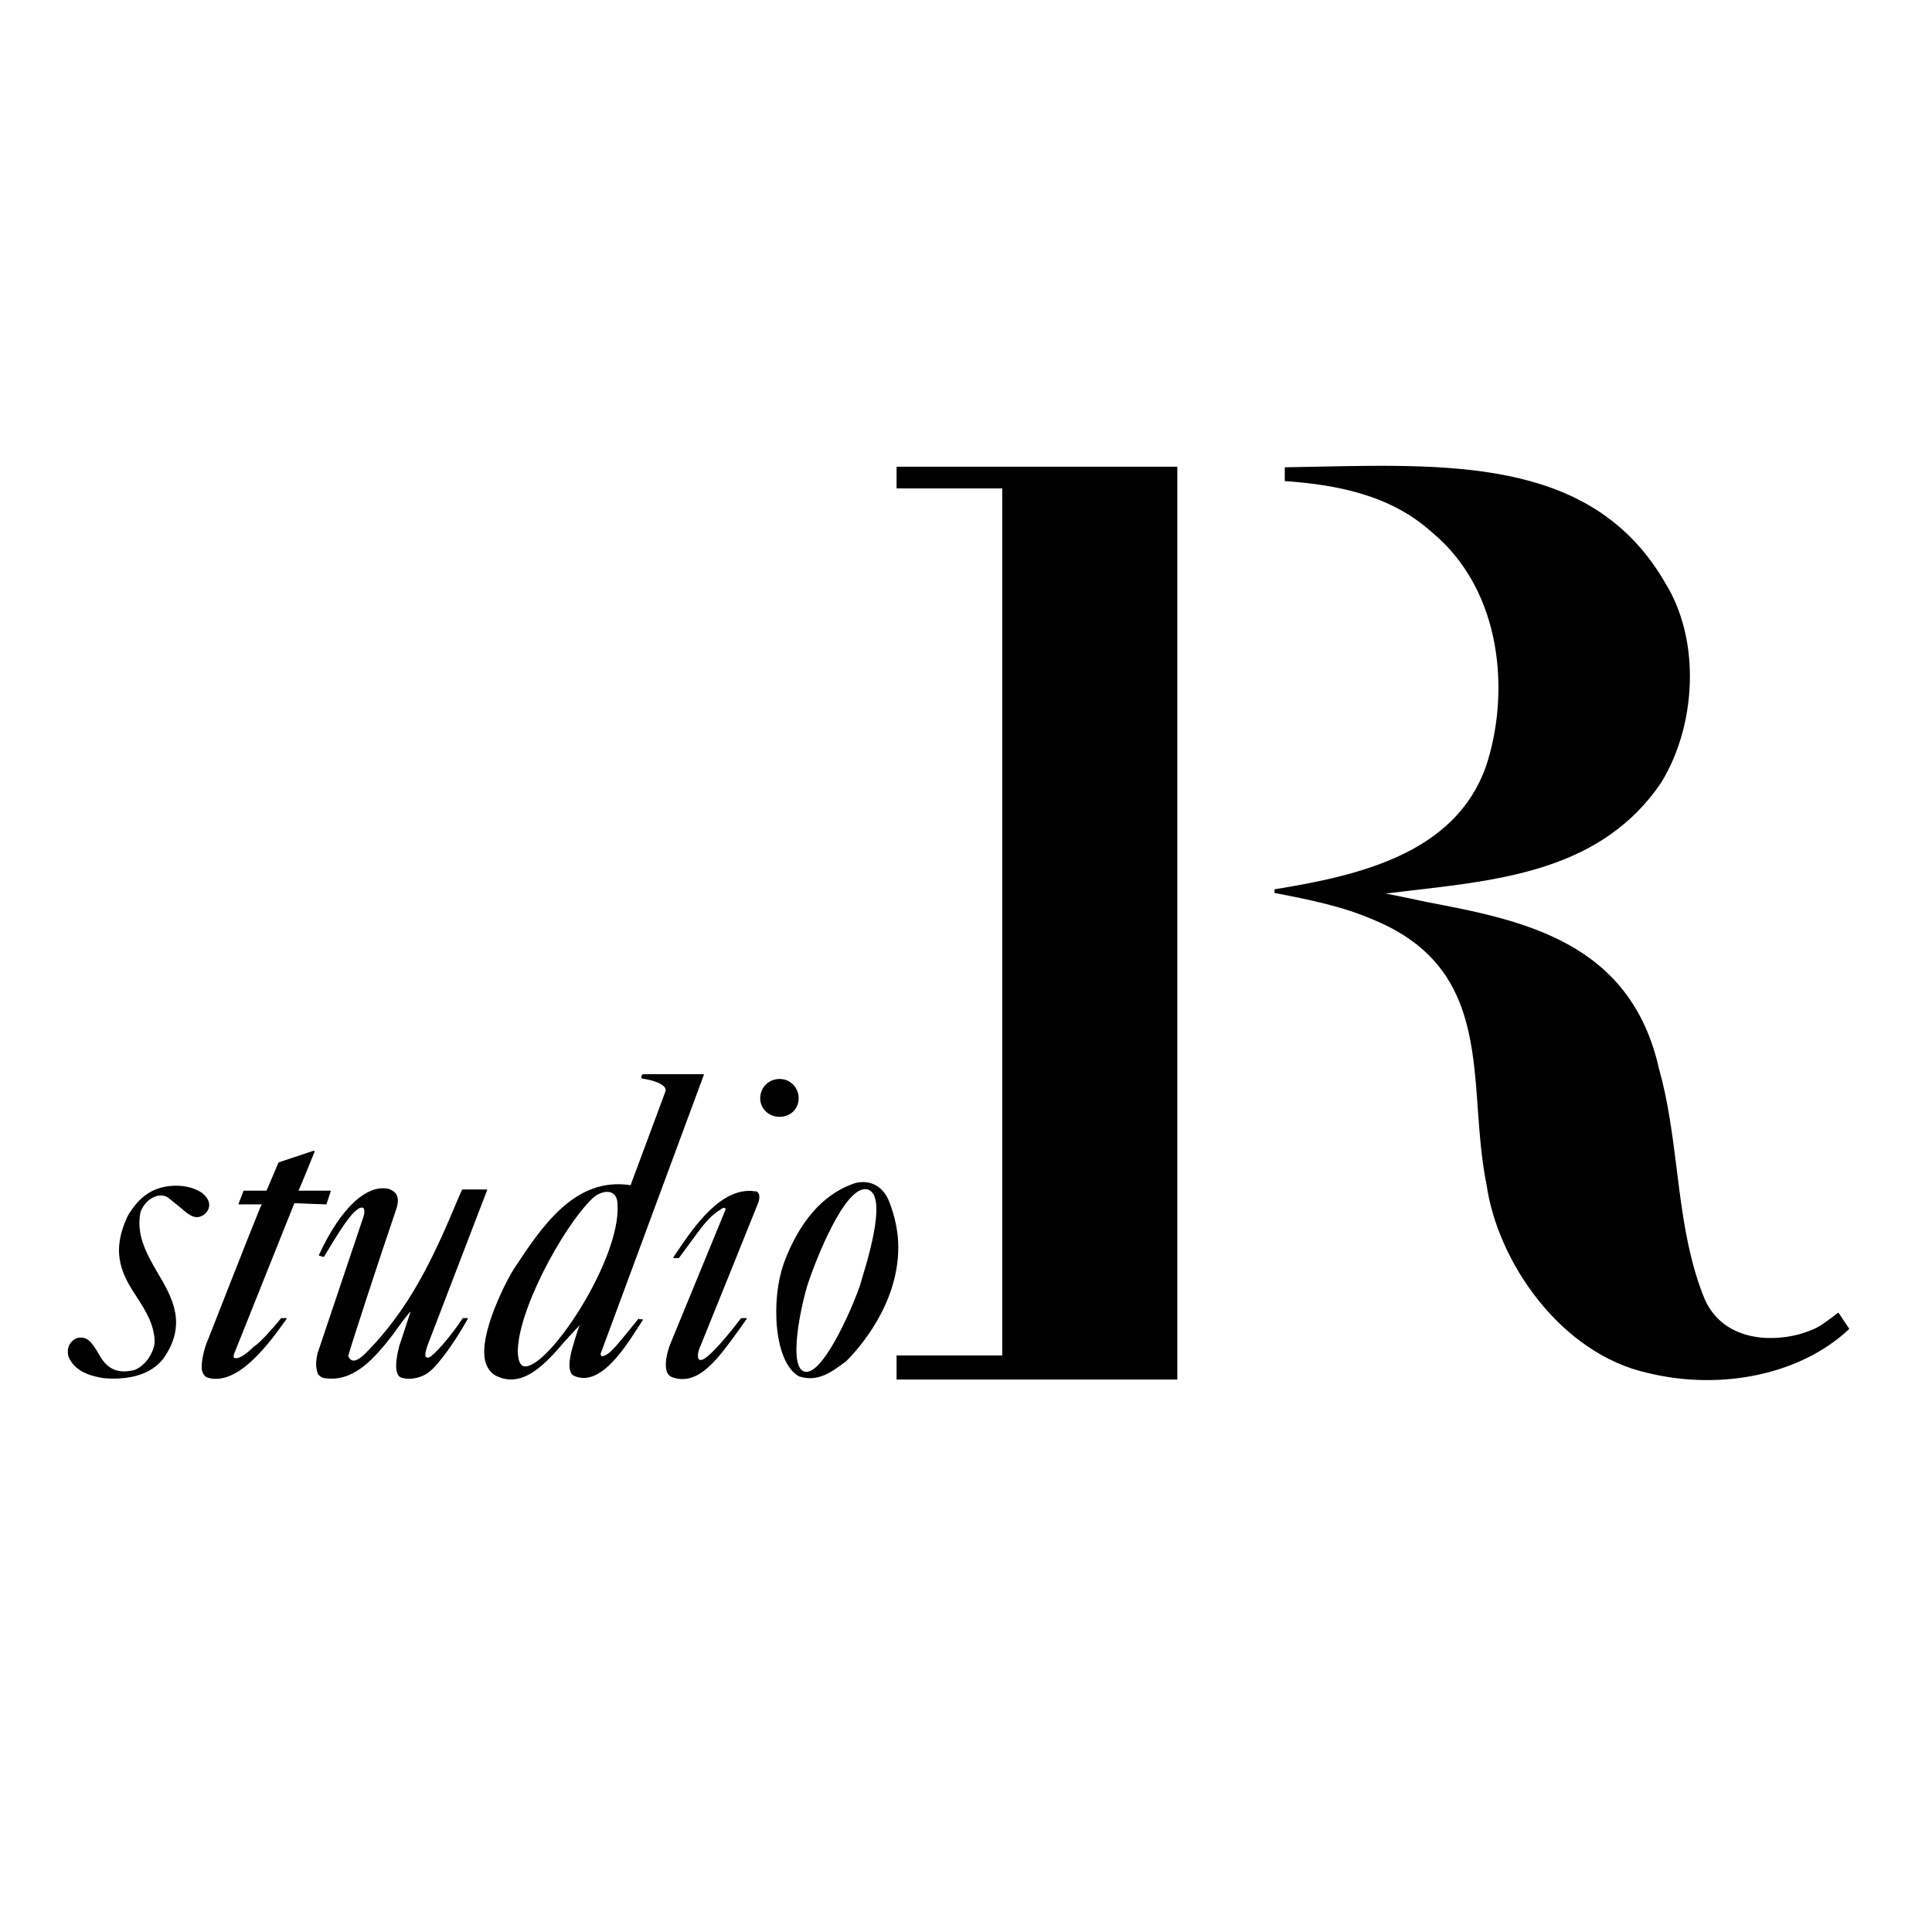 <?xml version="1.0" encoding="utf-8"?>
<!-- Generator: Adobe Illustrator 25.2.1, SVG Export Plug-In . SVG Version: 6.00 Build 0)  -->
<svg version="1.1" id="レイヤー_1" xmlns="http://www.w3.org/2000/svg" xmlns:xlink="http://www.w3.org/1999/xlink" x="0px"
	 y="0px" viewBox="0 0 320 320" style="enable-background:new 0 0 320 320;" xml:space="preserve">
<style type="text/css">
	.st0{fill:none;}
	.st1{stroke:#000000;stroke-width:0.168;stroke-linecap:round;stroke-linejoin:round;stroke-miterlimit:10;}
</style>
<g>
	<g>
		<path class="st0" d="M-0.7,312.4c0,4.2,3.4,7.6,7.6,7.6h305.5c4.2,0,7.6-3.4,7.6-7.6V6.9c0-4.2-3.4-7.6-7.6-7.6H7
			c-4.2,0-7.6,3.4-7.6,7.6V312.4z"/>
	</g>
	<g>
		<path d="M148.5,77.3v3.6c0,0,17,0,17.5,0c0,0.6,0,143,0,143.6c-0.6,0-17.5,0-17.5,0v4H195V77.3h-0.3H148.5z"/>
		<path d="M304.5,217.4l-1.2,0.9c-1.9,1.4-2.4,1.8-5.3,2.7c-5.3,1.4-12.6,0.8-15.6-5.7c-2.8-6.7-3.8-14.4-4.7-21.8
			c-0.7-5.5-1.4-11.1-2.9-16.4c-4.7-21.2-22.7-24.7-38.5-27.7c0,0-4.6-1-6.8-1.4c1.8-0.2,4.2-0.5,4.2-0.5
			c15.6-1.8,31.7-3.6,41.4-17.8c3.2-5.2,4.8-11.5,4.8-17.7c0-5.5-1.3-10.9-4-15.3c-11.6-20.3-34.1-19.9-57.8-19.4l-5.3,0.1v2.3
			l0.3,0c7.9,0.6,17,2.1,24,8.4c11.9,9.8,13,27,9,38.9c-5.1,14.3-20.8,18-35,20.3l0,0.6c5.7,1.1,11.2,2.2,16.3,4.4
			c15.6,6.4,16.5,18.7,17.4,31.8c0.3,4,0.6,8.1,1.4,12c1.8,12.9,12.3,28.1,26.7,31.3c12.3,3,25.3,0.2,33.2-7.1l0.2-0.2L304.5,217.4z
			"/>
		<path class="st1" d="M54,199.4c0,0,0.7-2.1,0.7-2.1s0,0,0,0v0h-1.2c-1.6,0-4,0-4.2,0l0.1-0.2c0.5-1.1,2.6-6.3,2.6-6.3l0-0.1
			l-0.1,0l-5.7,1.9c0,0-2,4.7-2,4.7l-3.8,0c0,0-0.8,2.1-0.8,2.1h0l0,0h1l2.9,0l-0.3,0.6c-1.5,3.6-8.7,22-8.7,22
			c-0.1,0.1-1,2.5-1,4.3c0,0.4,0,0.8,0.2,1.1c0.1,0.3,0.4,0.6,0.7,0.7c5,1.5,10.3-5.9,13-9.7l0,0c0,0,0,0,0,0h-0.1l-0.7,0
			c-1.5,1.9-3.3,3.8-4.2,4.5l-0.3,0.2c-0.9,0.9-2.4,2.2-3.3,1.9c-0.1,0-0.3-0.2-0.1-0.8c0,0,10-25,10-25L54,199.4z"/>
		<path class="st1" d="M33.6,197.8L33.6,197.8c-0.1-0.1-2.2-1.8-6-1.2c-2.4,0.4-4.4,1.6-6.3,4.7c-3.1,6.4-0.8,10.1,1.5,13.6
			c1.4,2.2,2.9,4.5,2.9,7.5c-0.2,1.8-1.6,3.9-3.4,4.6c-3.7,0.9-5.1-1-6.2-3c-0.9-1.5-1.7-2.7-3.3-2.3c-1.2,0.5-1.7,1.6-1.4,2.9
			c1,2.6,3.9,3.3,5.9,3.6c4.4,0.3,7.6-0.7,9.6-3.1c4.1-5.7,1.6-10.1-0.9-14.3c-1.8-3.1-3.6-6.3-2.8-10.1c0.5-1.3,1.4-2.2,2.5-2.6
			c0.8-0.3,1.6-0.2,2.2,0.2L30,200c1.4,1.2,2.5,2.2,4,0.9C34.9,199.9,34.7,198.8,33.6,197.8z"/>
		<path class="st1" d="M52.9,208.1 M53.6,208.1c1.7-2.8,4.1-6.9,5.5-7.8c0.4-0.4,1-0.5,1.2-0.2c0.1,0.2,0.3,0.6-0.1,1.7l-7.5,22.3
			c-0.2,0.8-0.4,2-0.1,3c0,0,0,0.1,0,0.1c0.1,0.1,0.1,0.2,0.1,0.3c0.3,0.4,0.7,0.7,1.3,0.7c4.6,0.6,8-3.3,11-7.2
			c1.1-1.5,2.1-3,3.2-4.1c-0.1,0.4-0.9,2.7-1.5,4.6c-0.3,0.9-0.5,1.5-0.5,1.5c0,0.1-0.5,1.8-0.5,3.2c0,0.9,0.2,1.7,0.8,1.9
			c1.6,0.5,3.5-0.1,4.5-0.9c1.8-1.4,4.7-5.7,6.4-8.8l-0.3,0c0,0,0,0,0,0H77l-0.3,0c-2.1,3.2-4.9,6.3-5.6,6.5c-0.4,0.1-0.6,0-0.7-0.2
			c0,0,0,0,0-0.1c-0.1-0.3,0-0.8,0.3-1.7c0,0,9.9-25.8,9.9-25.8h0l0,0h-1l-3,0c0,0-0.7,1.6-0.7,1.6c-3.9,9.3-7.9,18.2-15.6,25.8
			c-0.6,0.5-1.3,1.1-2,0.9c-0.3-0.1-0.6-0.4-0.7-0.8c0-0.4,5.1-16,7.9-24.2l0,0c0.4-1.1,0.4-1.9,0.1-2.5c-0.2-0.3-0.4-0.5-0.8-0.7
			c0,0,0,0,0,0c-0.1-0.1-0.3-0.1-0.4-0.2c-3.5-0.8-7.8,2.9-11.5,10.9L53.6,208.1z"/>
		<path class="st1" d="M125.3,199.7l-3.9,9.7l-5.7,14.1c-0.2,0.6-0.3,1.4,0,1.7c0.1,0.1,0.3,0.2,0.6,0.1c0.8-0.2,2.9-2.2,6.5-6.9
			l0.8,0l-1.4,2c-3.1,4.2-6.5,9.3-10.9,7.6c-2-0.8-0.2-5.5-0.1-5.6l9-21.9c0.1-0.2,0.1-0.3,0-0.4c-0.2-0.2-0.5-0.1-0.5-0.1
			c-2.6,1.6-3.3,2.9-6.2,6.8l-1.1,1.5l-0.8,0l0.6-0.9c2.9-4.3,7.4-10.8,12.8-10C125.5,197.3,126.1,198,125.3,199.7z"/>
		<path class="st1" d="M132.2,181.9c0-0.8-0.3-1.6-0.9-2.2c-0.6-0.6-1.3-0.9-2.2-0.9c-0.8,0-1.6,0.3-2.2,0.9
			c-0.6,0.6-0.9,1.4-0.9,2.2c0,1.7,1.4,3,3.1,3C130.9,184.9,132.2,183.6,132.2,181.9z"/>
		<path class="st1" d="M105.8,218.5c-0.9,1.1-1.8,2.2-2.6,3.2c-1.5,1.8-2.4,2.8-3.3,3c-0.1,0-0.2,0-0.3,0c-0.2-0.1-0.2-0.5-0.2-0.5
			l17.1-46.2l0,0h-0.1h-9.9c0,0-0.2,0.2-0.2,0.4c0,0.1,0.1,0.2,0.3,0.2c0,0,2.9,0.4,3.6,1.5c0.1,0.2,0.2,0.4,0.1,0.7l-5.8,15.6
			c-9.3-1.5-14.8,7-19.3,13.8c-1,1.5-6,10.9-4.7,15.4c0.3,1,0.9,1.8,1.7,2.2c4.4,2.2,8.2-2.1,11.2-5.6c1-1.1,2-2.2,2.8-3
			c0,0,0,0,0,0.1c-0.1,0.2-0.4,1-0.4,1c-0.6,1.9-1.4,4.2-1.4,5.8c0,0.7,0.2,1.5,0.7,1.7c4.8,2.2,9.5-6.6,11.3-9.2H105.8z
			 M87.6,226.3c-0.4,0.1-1.7,0.6-1.9-2c-0.4-6.5,7.3-21,12.4-25.9c1.3-1.2,3.7-1.8,4.2,0.4C103.5,207.2,92.3,224.8,87.6,226.3z"/>
		<path class="st1" d="M147.1,198.8c-1.5-3.3-4.4-3.2-5.9-2.6c-4.9,1.8-8.7,6.2-11.2,12.8c-2.4,6.5-1.6,16.8,2.4,18.9
			c3.1,1,5.4-0.8,7.7-2.5c1.7-1.7,8.6-9.1,8.6-18.8C148.7,204.2,148.2,201.5,147.1,198.8z M142.5,213c-0.7,2.2-5.8,14.7-9.1,14.3
			c-3.2-0.4-0.7-11.6,0.4-14.9c1.1-3.3,6-16.2,9.8-15.5C147.6,197.7,143.1,210.8,142.5,213z"/>
	</g>
</g>
</svg>
